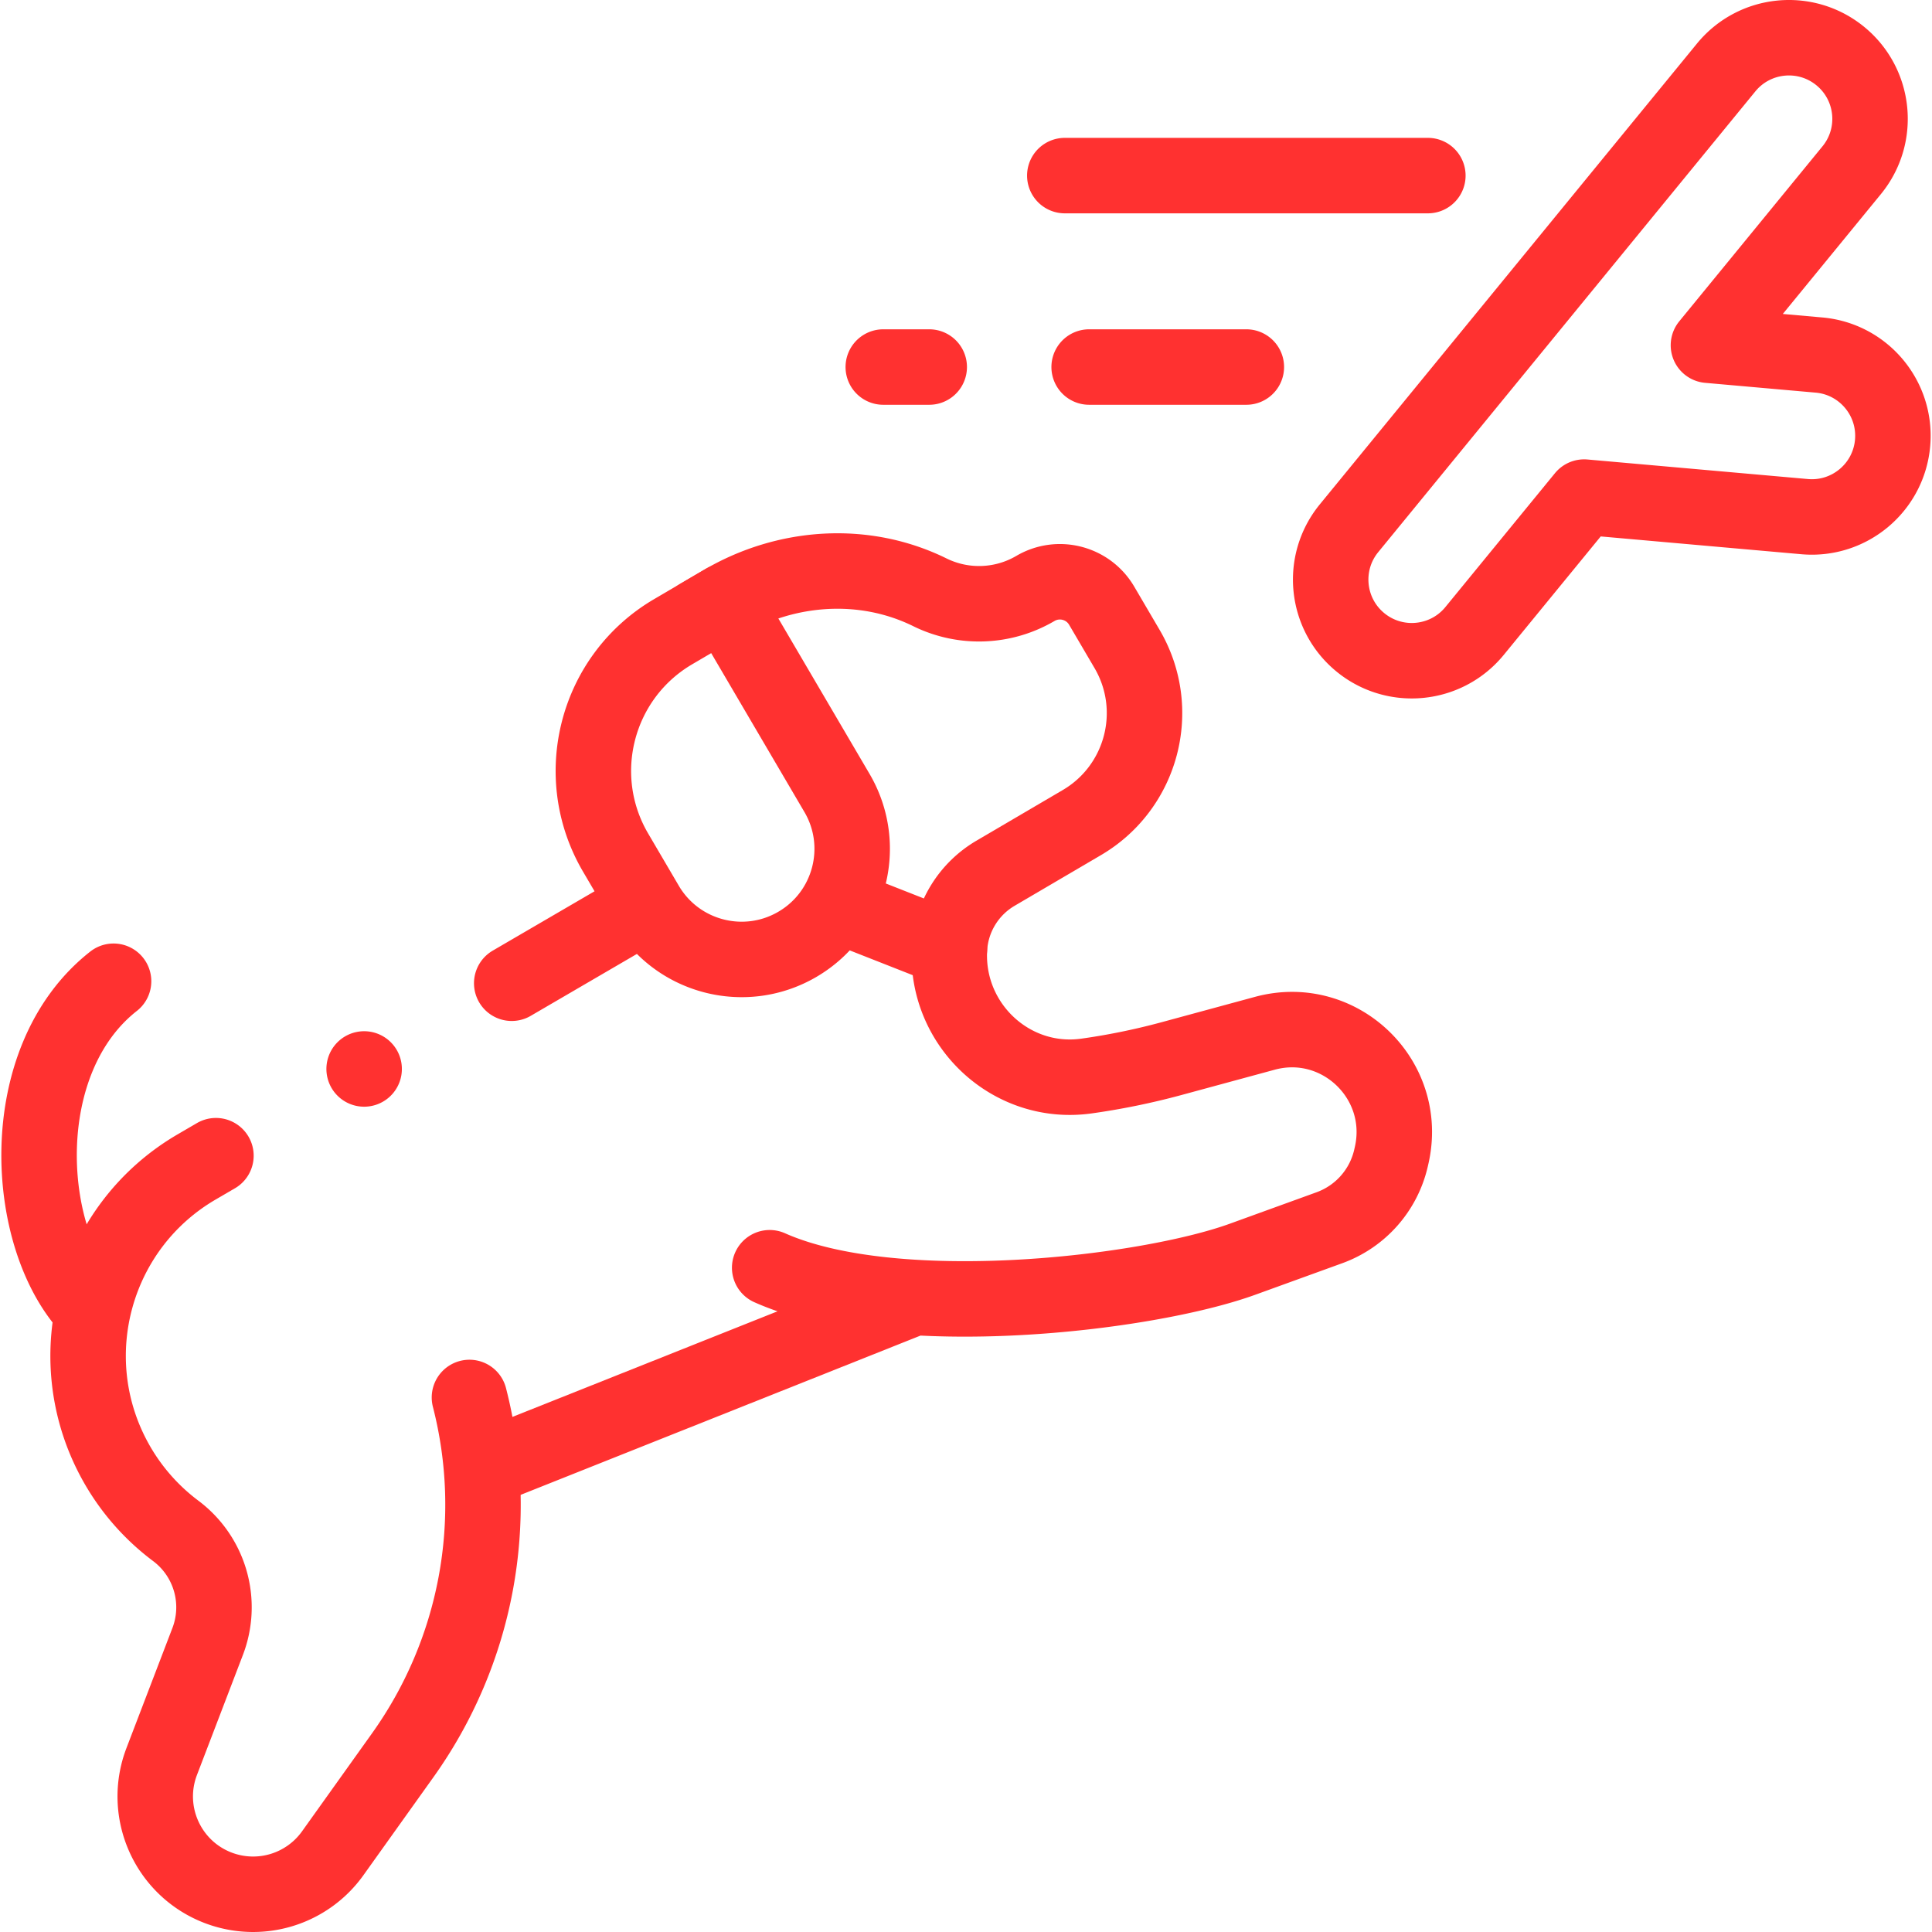 <svg xmlns="http://www.w3.org/2000/svg" version="1.1" xmlns:xlink="http://www.w3.org/1999/xlink" width="512" height="512" x="0" y="0" viewBox="0 0 512 512" style="enable-background:new 0 0 512 512" xml:space="preserve" class=""><g><path d="M24.02 346.864c-17.819-18.714-20.577-65.9 6.076-86.825M242.29 343.84l-112.304 44.733M185.352 163.325l6.263-3.675c16.727-9.814 37.407-11.256 54.804-2.686 8.911 4.39 19.422 4 27.975-1.019h0c6.114-3.587 13.977-1.539 17.564 4.575l6.72 11.454c9.4 16.021 4.032 36.63-11.989 46.029l-22.866 13.416a24.789 24.789 0 0 0-12.212 20.093v0c-1.047 20.103 16.41 36.446 36.345 33.645a183.694 183.694 0 0 0 22.571-4.629l24.667-6.695c19.779-5.369 38.155 12.257 33.613 32.3l-.161.709a25.753 25.753 0 0 1-16.328 18.517l-23.05 8.357c-25.523 9.253-92.073 17.036-125.296 2.247" style="stroke-linecap: round; stroke-linejoin: round; stroke-miterlimit: 10;" fill="none" stroke="#FF3130" stroke-width="20px" stroke-linecap="round" stroke-linejoin="round" stroke-miterlimit="10" data-original="#000000" opacity="1"></path><path d="M211.36 250.229h0c13.957-8.189 18.633-26.141 10.444-40.098l-29.764-50.73-13.658 8.013c-20.371 11.952-27.196 38.155-15.244 58.526l8.123 13.845c8.19 13.956 26.142 18.632 40.099 10.444zM57.225 306.269l-5.102 2.975c-26.982 15.73-36.644 50.013-21.849 77.519h0a57.96 57.96 0 0 0 16.298 18.933h0a25.305 25.305 0 0 1 8.464 29.301l-12.175 31.807c-5.119 13.373 1.572 28.363 14.945 33.482h0a25.928 25.928 0 0 0 30.368-9.146l18.558-25.987a114.234 114.234 0 0 0 17.677-94.809h0M171.262 239.784l-35.65 20.785M501.557 117.401c1.049-11.826-7.684-22.272-19.512-23.31l-29.291-2.597 37.965-46.384c7.519-9.186 6.168-22.729-3.019-30.248-9.186-7.52-22.729-6.167-30.248 3.019l-99.943 122.107c-7.519 9.186-6.168 22.729 3.019 30.248a21.375 21.375 0 0 0 9.511 4.47c7.508 1.453 15.554-1.157 20.737-7.49l29.044-35.484 58.428 5.181c11.824 1.049 22.261-7.687 23.309-19.512zM378.397 46.535h-96.212M246.253 97.268h-12.174M330.291 97.268h-41.656M96.5 283.285h0M251.611 251.512l-29.808-11.728" style="stroke-linecap: round; stroke-linejoin: round; stroke-miterlimit: 10;" fill="none" stroke="#FF3130" stroke-width="20px" stroke-linecap="round" stroke-linejoin="round" stroke-miterlimit="10" data-original="#000000" opacity="1"></path></g></svg>